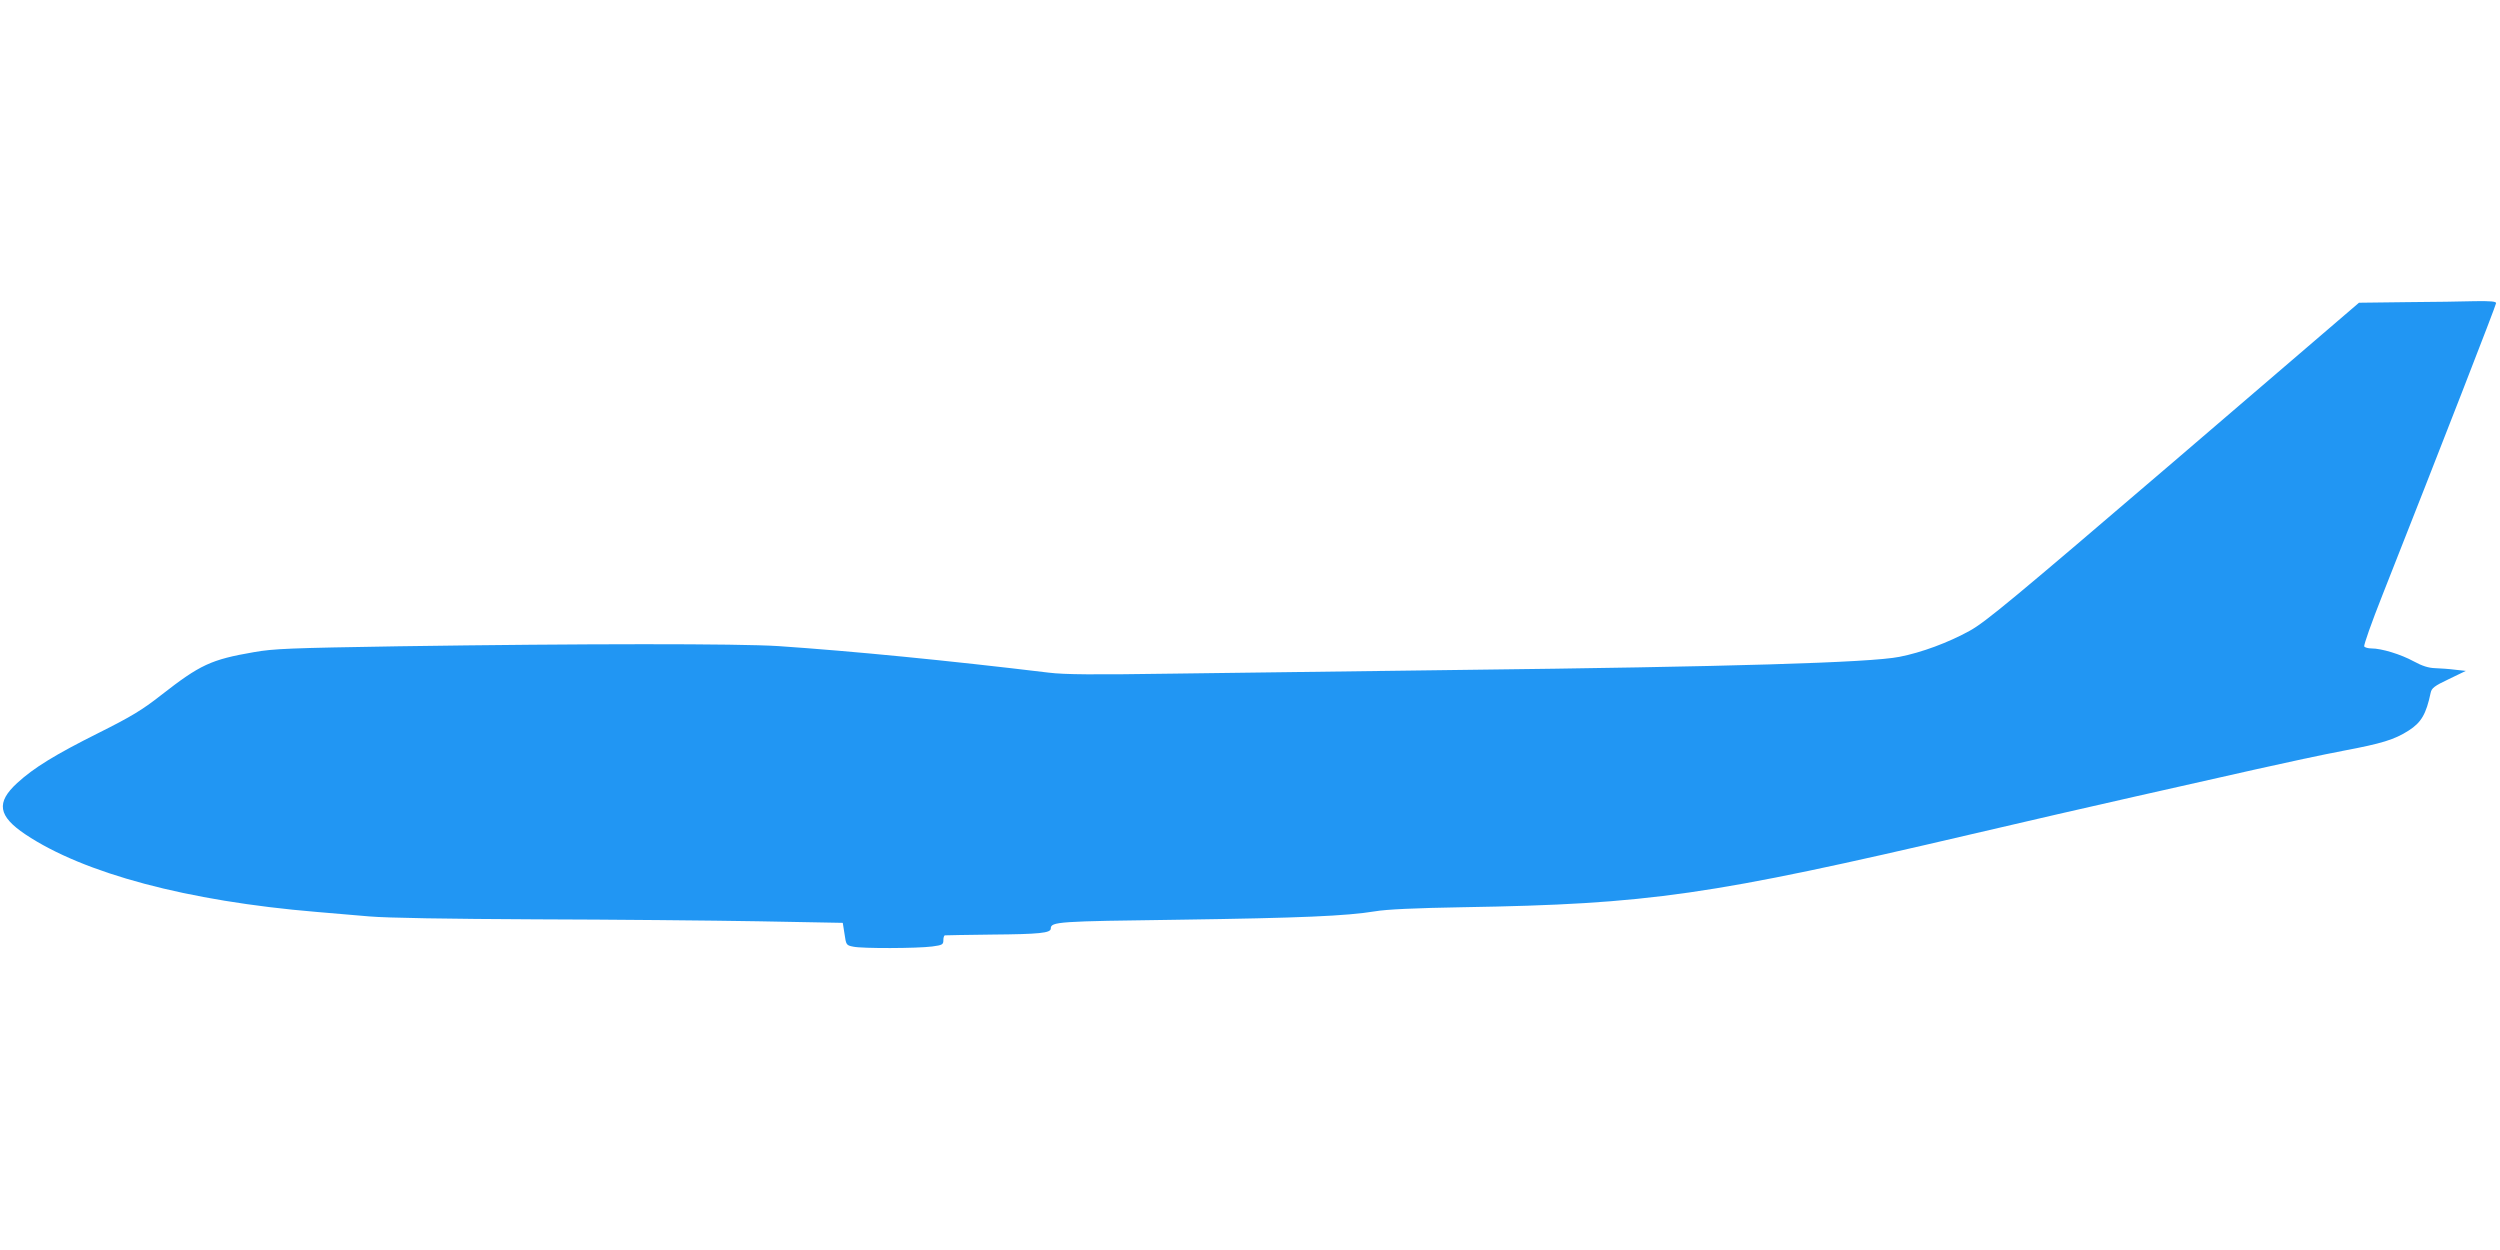 <?xml version="1.0" standalone="no"?>
<!DOCTYPE svg PUBLIC "-//W3C//DTD SVG 20010904//EN"
 "http://www.w3.org/TR/2001/REC-SVG-20010904/DTD/svg10.dtd">
<svg version="1.0" xmlns="http://www.w3.org/2000/svg"
 width="1280pt" height="640pt" viewBox="0 0 1280 640"
 preserveAspectRatio="xMidYMid meet">
<g transform="translate(0,640) scale(0.1,-0.1)"
fill="#2196f3" stroke="none">
<path d="M12322 4853 l-244 -3 -949 -814 c-820 -702 -962 -820 -1043 -865
-110 -61 -248 -112 -361 -134 -150 -30 -877 -51 -2245 -67 -520 -7 -1183 -15
-1475 -19 -406 -6 -554 -5 -635 5 -523 63 -1004 110 -1385 136 -205 13 -989
13 -1945 -1 -556 -9 -638 -12 -740 -30 -220 -38 -275 -64 -475 -220 -97 -76
-153 -110 -319 -193 -224 -112 -333 -179 -418 -257 -109 -100 -98 -169 42
-263 299 -200 830 -342 1490 -397 69 -6 190 -16 270 -23 91 -8 408 -13 855
-15 391 -1 904 -6 1140 -10 l430 -8 9 -57 c8 -56 9 -58 45 -65 45 -10 327 -9
404 1 52 7 57 10 57 32 0 13 3 24 8 25 4 1 113 2 242 4 243 2 300 8 300 31 0
35 37 37 655 45 627 9 857 19 1005 43 56 10 210 17 450 21 955 16 1263 60
2609 375 260 61 634 147 830 191 196 44 475 107 621 140 146 33 347 76 447 95
197 37 263 57 336 104 64 41 89 84 112 193 5 24 19 35 93 70 l87 42 -55 6
c-30 4 -76 7 -102 8 -34 1 -66 11 -110 35 -66 36 -164 66 -216 66 -17 0 -34 5
-37 10 -4 6 38 124 93 263 308 780 582 1485 582 1495 0 9 -30 11 -107 10 -60
-2 -218 -4 -351 -5z"/>
</g>
</svg>
